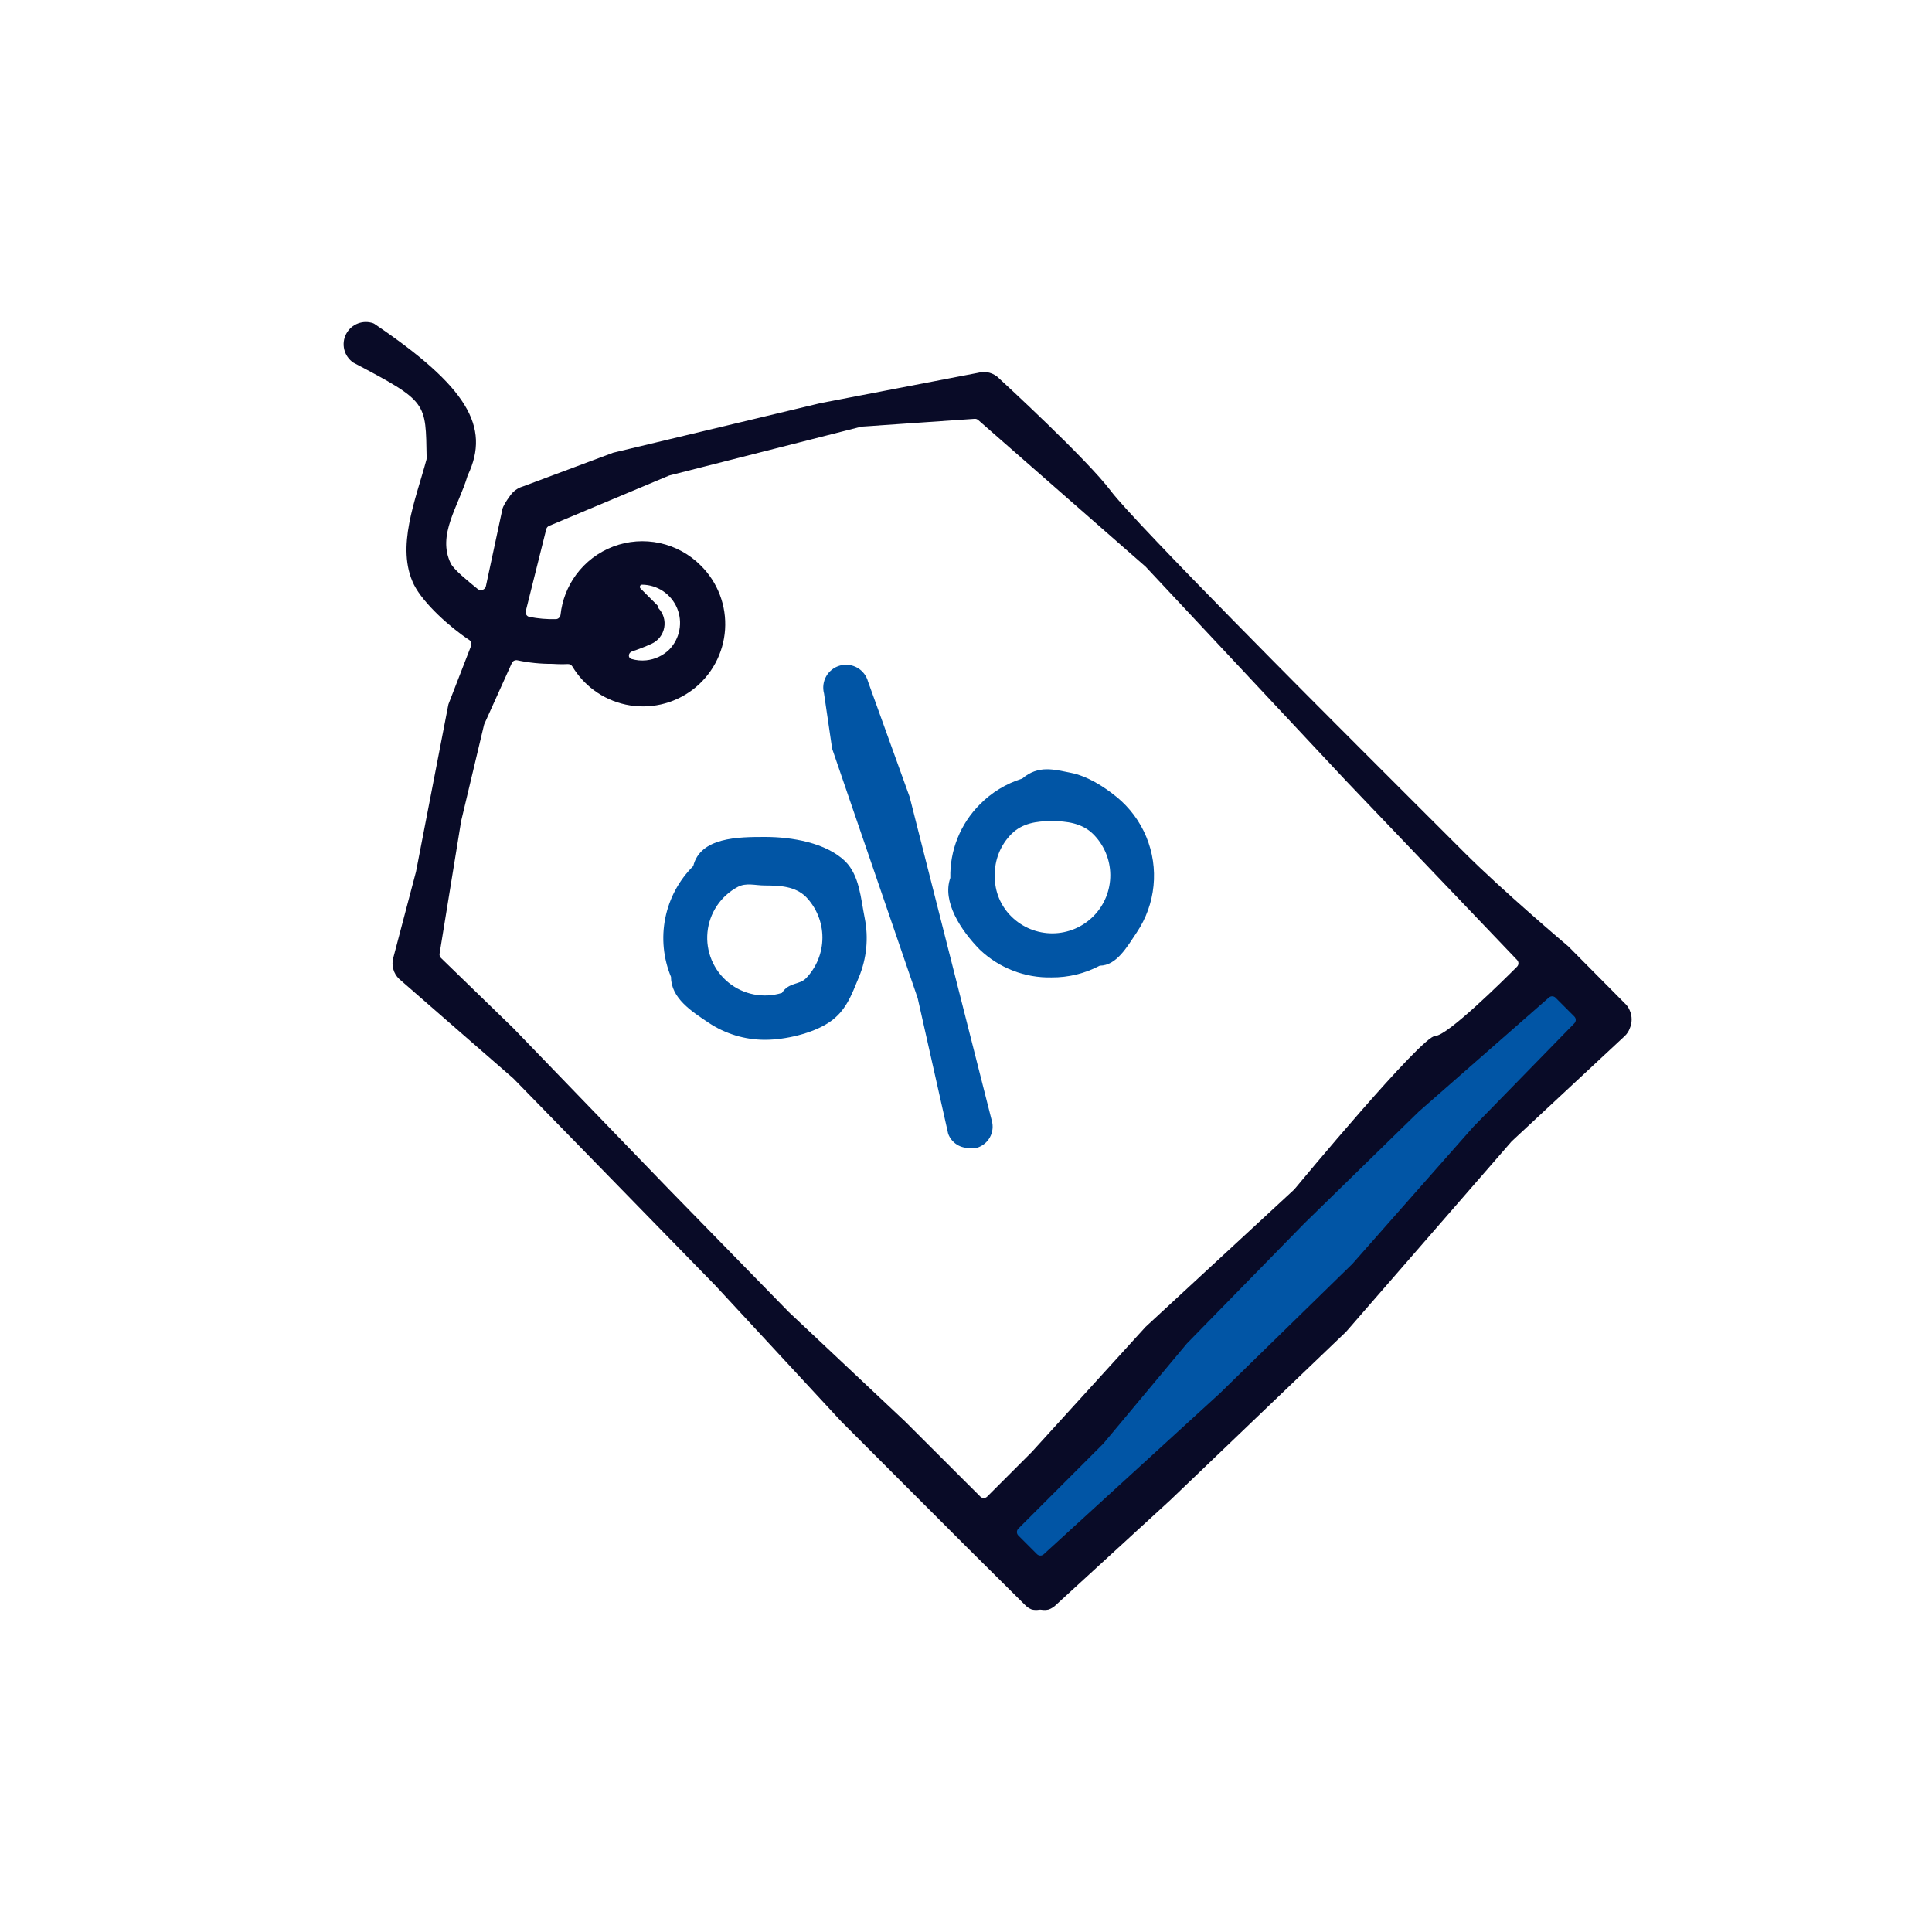 <svg width="120" height="120" viewBox="0 0 120 120" fill="none" xmlns="http://www.w3.org/2000/svg">
<path d="M100.5 63.5L96 60L61 95L65 98.5L100.5 63.5Z" fill="#0155A5"/>
<path d="M60.287 71.293H60.67C60.842 71.243 61.003 71.159 61.143 71.046C61.283 70.934 61.4 70.795 61.486 70.638C61.572 70.48 61.627 70.308 61.646 70.129C61.666 69.951 61.65 69.77 61.6 69.598L56.5 49.499L53.916 42.336C53.868 42.157 53.784 41.988 53.671 41.841C53.557 41.694 53.416 41.57 53.255 41.477C53.093 41.385 52.916 41.325 52.731 41.301C52.547 41.277 52.359 41.289 52.18 41.338C52 41.386 51.832 41.47 51.685 41.583C51.537 41.697 51.414 41.838 51.321 41.999C51.228 42.161 51.169 42.339 51.145 42.523C51.121 42.708 51.133 42.895 51.182 43.074L51.685 46.499L57 61.999L58.893 70.418C58.995 70.698 59.187 70.936 59.44 71.095C59.692 71.253 59.99 71.323 60.287 71.293Z" fill="#0155A5"/>
<path d="M43.059 53.792C42.173 54.674 41.568 55.8 41.322 57.026C41.077 58.252 41.2 59.523 41.678 60.679C41.678 61.999 42.964 62.822 44.004 63.518C45.043 64.213 46.265 64.584 47.516 64.584C48.766 64.584 50.461 64.194 51.5 63.499C52.539 62.804 52.876 61.834 53.354 60.679C53.831 59.523 53.955 58.252 53.709 57.026C53.463 55.8 53.386 54.381 52.5 53.499C51.306 52.34 49.18 51.984 47.516 51.984C45.851 51.984 43.5 51.999 43.059 53.792ZM50.059 60.765C49.644 61.185 49 60.999 48.568 61.671C48.004 61.845 47.406 61.878 46.826 61.765C46.246 61.653 45.704 61.399 45.246 61.026C44.788 60.653 44.43 60.173 44.203 59.628C43.975 59.083 43.886 58.49 43.943 57.903C44 57.315 44.202 56.751 44.53 56.26C44.858 55.769 45.302 55.366 45.823 55.089C46.344 54.811 46.91 54.998 47.5 54.999C48.45 55.002 49.378 55.043 50.059 55.706C50.715 56.384 51.082 57.291 51.082 58.235C51.082 59.179 50.715 60.086 50.059 60.765Z" fill="#0155A5"/>
<path d="M65.316 60.709C66.359 60.717 67.387 60.466 68.31 59.979C69.357 59.979 70.019 58.785 70.602 57.92C71.184 57.055 71.543 56.059 71.647 55.021C71.751 53.984 71.596 52.937 71.196 51.973C70.797 51.01 70.165 50.161 69.357 49.501C68.549 48.841 67.523 48.198 66.499 47.998C65.476 47.8 64.499 47.498 63.491 48.36C62.495 48.669 61.59 49.22 60.859 49.963C60.261 50.561 59.791 51.274 59.476 52.059C59.161 52.844 59.008 53.684 59.027 54.53C58.5 55.998 59.688 57.798 60.859 58.987C62.059 60.127 63.661 60.747 65.316 60.709ZM62.828 51.795C63.497 51.132 64.374 51.001 65.316 50.999C66.267 50.999 67.207 51.13 67.886 51.795C68.568 52.466 68.955 53.38 68.963 54.337C68.971 55.293 68.598 56.213 67.927 56.895C67.257 57.577 66.343 57.964 65.386 57.972C64.43 57.979 63.51 57.607 62.828 56.936C62.493 56.609 62.228 56.218 62.049 55.785C61.871 55.353 61.782 54.888 61.789 54.42C61.774 53.935 61.858 53.452 62.037 53C62.215 52.549 62.485 52.139 62.828 51.795Z" fill="#0155A5"/>
<path d="M101.228 62.766C101.162 62.597 101.058 62.445 100.924 62.324L97.424 58.795C97.418 58.789 97.412 58.784 97.405 58.778C97.196 58.601 93.359 55.353 91.001 53C87.879 49.885 83.003 45.002 83.001 45C83.001 45 83.001 45 83.001 45C82.999 44.998 70.501 32.5 69.001 30.5C67.523 28.529 62.229 23.664 62.074 23.521C62.069 23.516 62.068 23.515 62.063 23.51C61.897 23.339 61.688 23.215 61.457 23.152C61.223 23.089 60.976 23.091 60.744 23.158L50.985 25.034L38.084 28.12L32.501 30.206C32.257 30.274 32.034 30.403 31.855 30.582C31.676 30.762 31.28 31.348 31.212 31.592L30.18 36.409C30.131 36.636 29.849 36.731 29.669 36.583C29.087 36.106 28.2 35.396 28.001 35C27.128 33.23 28.479 31.452 29.04 29.558C29.045 29.543 29.051 29.528 29.058 29.513C30.491 26.493 28.992 23.999 23.246 20.11C23.226 20.097 23.205 20.086 23.183 20.078C22.876 19.97 22.54 19.974 22.235 20.09C21.919 20.21 21.658 20.442 21.501 20.742C21.344 21.041 21.303 21.388 21.385 21.716C21.467 22.045 21.666 22.331 21.945 22.522C26.596 24.972 26.432 24.965 26.5 28.457C26.501 28.485 26.497 28.514 26.49 28.541C25.819 31.046 24.568 33.994 25.711 36.315C26.299 37.484 27.961 38.969 29.141 39.746C29.262 39.826 29.313 39.978 29.261 40.113L27.859 43.729C27.853 43.745 27.848 43.763 27.845 43.78L25.841 54.135L24.432 59.477C24.365 59.709 24.363 59.956 24.427 60.19C24.49 60.424 24.616 60.636 24.791 60.803L31.893 66.991L44.434 79.847L52.245 88.284L60.108 96.154L63.645 99.665C63.762 99.794 63.906 99.895 64.067 99.96C64.081 99.966 64.094 99.97 64.109 99.973C64.252 100.003 64.4 100.006 64.544 99.982C64.589 99.975 64.635 99.975 64.681 99.983C64.832 100.009 64.987 100.004 65.138 99.969C65.315 99.904 65.476 99.8 65.607 99.665L72.694 93.169L83.606 82.722L93.889 70.894L100.924 64.341C101.06 64.21 101.164 64.049 101.228 63.871C101.304 63.697 101.343 63.509 101.343 63.319C101.343 63.128 101.304 62.94 101.228 62.766ZM31.791 41.184C31.851 41.053 31.994 40.983 32.135 41.012C32.855 41.165 33.589 41.239 34.325 41.234C34.639 41.257 34.953 41.261 35.267 41.246C35.383 41.24 35.494 41.3 35.554 41.401C35.899 41.973 36.352 42.473 36.89 42.871C37.479 43.308 38.155 43.612 38.872 43.765C39.589 43.917 40.33 43.913 41.046 43.754C41.761 43.594 42.434 43.282 43.019 42.84C43.603 42.398 44.086 41.834 44.434 41.189C44.782 40.544 44.987 39.831 45.035 39.099C45.083 38.368 44.974 37.634 44.713 36.949C44.453 36.263 44.049 35.642 43.527 35.126C42.831 34.425 41.946 33.94 40.98 33.731C40.014 33.522 39.008 33.597 38.084 33.948C37.16 34.299 36.358 34.911 35.774 35.708C35.243 36.434 34.913 37.286 34.817 38.178C34.8 38.328 34.681 38.451 34.529 38.455C33.975 38.47 33.422 38.423 32.879 38.315C32.716 38.282 32.617 38.118 32.657 37.956L33.929 32.867C33.952 32.775 34.017 32.7 34.105 32.663L41.545 29.544C41.559 29.538 41.573 29.533 41.587 29.53L53.475 26.507C53.492 26.502 53.51 26.499 53.528 26.498L60.536 26.014C60.616 26.008 60.694 26.035 60.755 26.087L71.152 35.192L83.606 48.5L94.229 59.626C94.341 59.743 94.341 59.926 94.226 60.041C93.347 60.922 89.891 64.341 89.146 64.341C88.306 64.341 80.658 73.554 80.39 73.877C80.381 73.887 80.378 73.89 80.368 73.899L71.152 82.418L64.087 90.184L61.315 92.957C61.198 93.074 61.008 93.075 60.891 92.957L56.211 88.284L49.001 81.5L41.565 73.886L31.893 63.871L27.391 59.503C27.32 59.434 27.288 59.336 27.303 59.239L28.642 51L30.063 45.028C30.067 45.009 30.073 44.991 30.081 44.974L31.791 41.184ZM40.874 37.697C40.874 37.661 40.86 37.627 40.835 37.602L39.782 36.549C39.696 36.462 39.757 36.315 39.88 36.315C40.346 36.318 40.8 36.458 41.187 36.718C41.574 36.977 41.876 37.345 42.056 37.775C42.235 38.205 42.285 38.678 42.197 39.136C42.11 39.594 41.89 40.016 41.565 40.35C41.178 40.725 40.676 40.959 40.139 41.014C39.832 41.045 39.524 41.017 39.231 40.933C38.98 40.861 39.016 40.54 39.265 40.458C39.671 40.324 40.07 40.168 40.46 39.991C40.665 39.899 40.844 39.76 40.983 39.584C41.121 39.408 41.215 39.2 41.256 38.98C41.296 38.76 41.283 38.533 41.217 38.319C41.156 38.123 41.052 37.943 40.913 37.792C40.889 37.766 40.874 37.732 40.874 37.697ZM64.824 96.541C64.706 96.65 64.523 96.645 64.41 96.532L63.249 95.371C63.132 95.254 63.132 95.064 63.249 94.947L68.531 89.665L73.722 83.446L81.001 76L88.118 69.048L96.208 61.956C96.327 61.852 96.506 61.858 96.618 61.969L97.785 63.137C97.901 63.253 97.902 63.441 97.788 63.558L91.501 70L84.001 78.5L75.779 86.531L64.824 96.541Z" fill="#090B27"/>
</svg>
